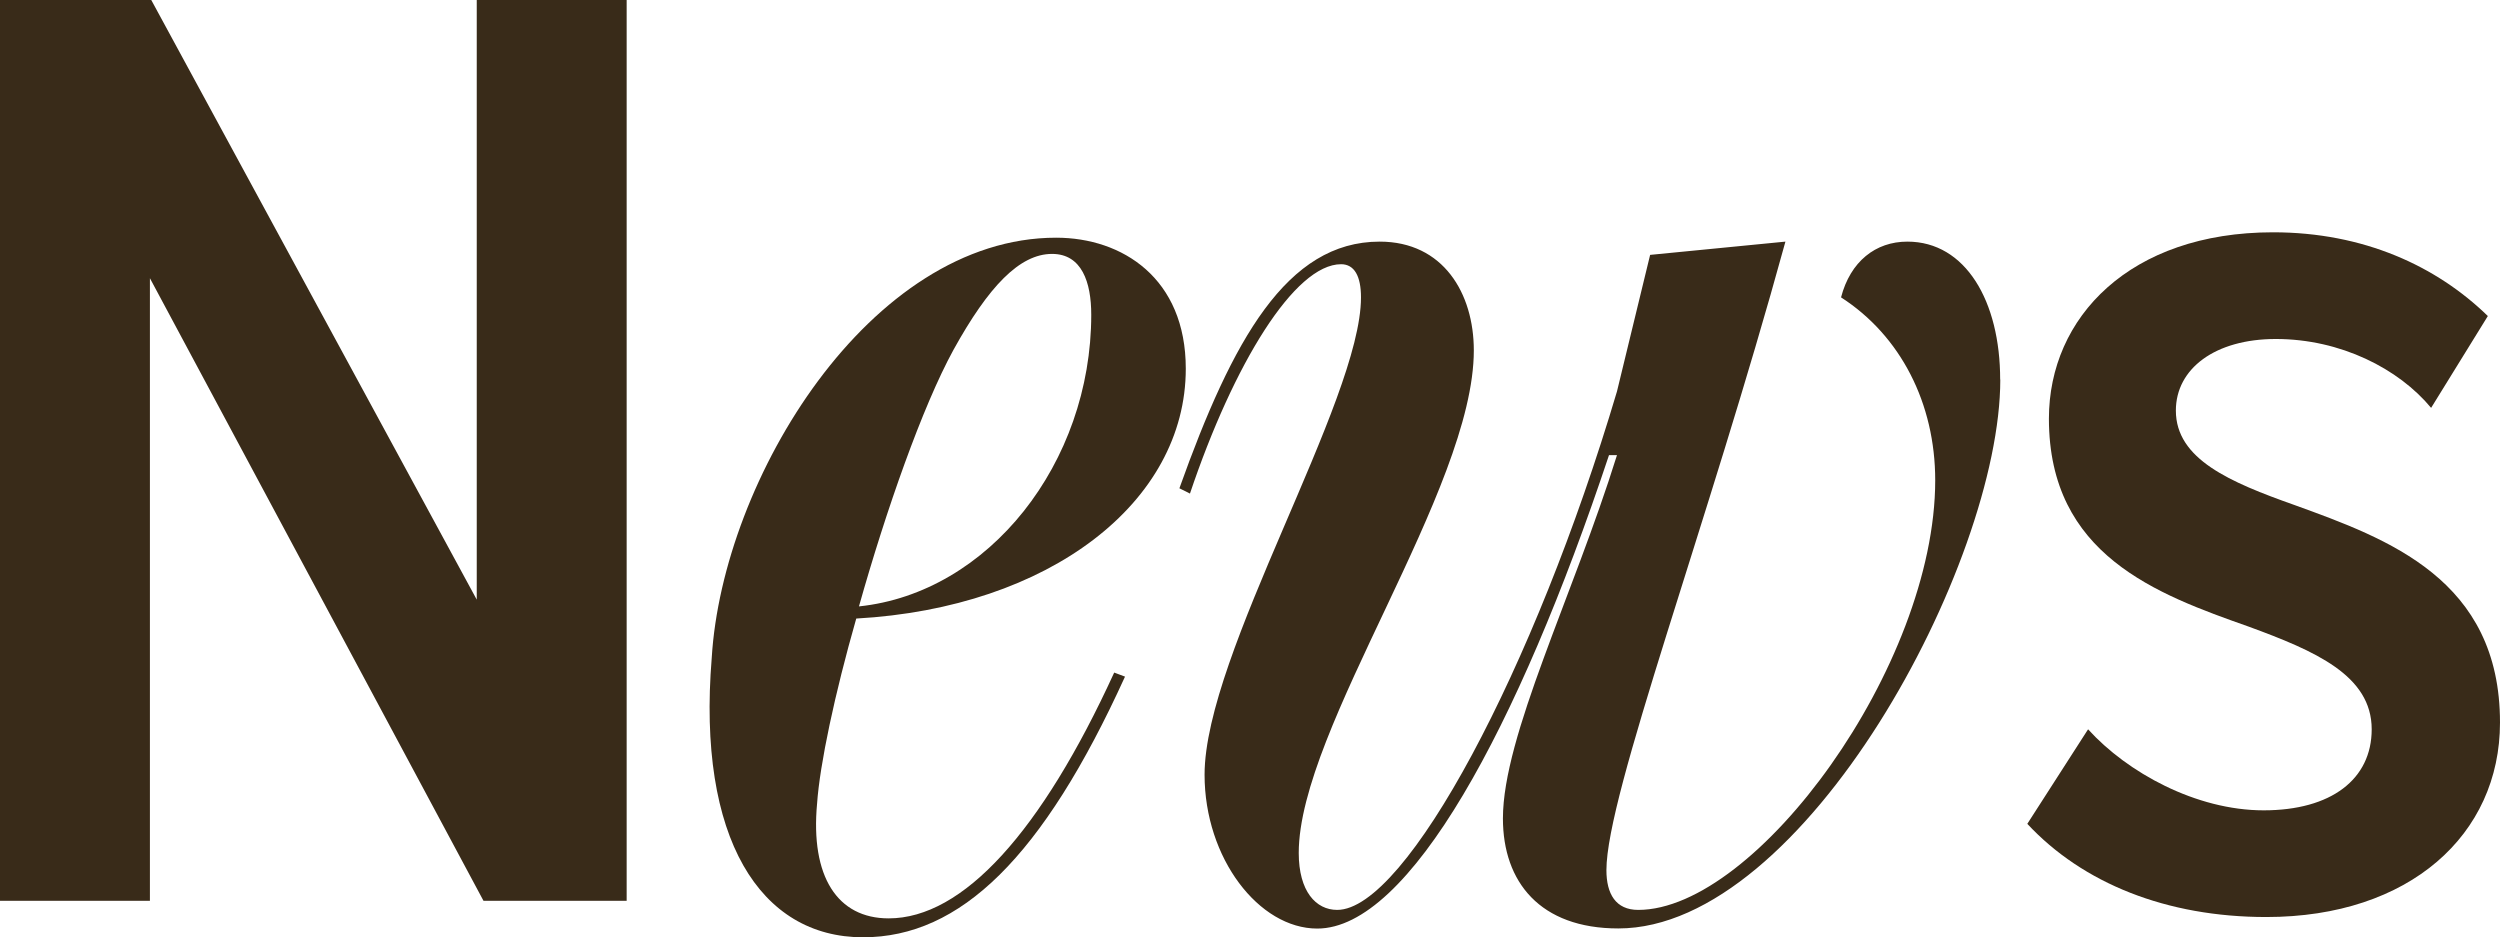 <?xml version="1.0" encoding="UTF-8"?><svg xmlns="http://www.w3.org/2000/svg" viewBox="0 0 203.62 76.34"><defs><style>.d{fill:#392b19;}</style></defs><g id="a"/><g id="b"><g id="c"><g><path class="d" d="M39.38,73.37L12.21,22.66v50.71H0V0H12.32l26.51,48.84V0h12.21V73.37h-11.66Z"/><path class="d" d="M90.75,54.78l.88,.33c-6.71,14.74-13.42,21.23-21.34,21.23-8.36,0-13.53-8.03-12.32-22.77,.88-14.52,12.87-34.21,28.05-34.21,5.39,0,10.56,3.3,10.56,10.67,0,10.89-11.11,19.47-26.84,20.35-1.76,6.16-2.97,11.88-3.19,15.07-.55,5.94,1.65,9.35,5.83,9.35,6.05,0,12.43-7.04,18.37-20.02Zm-20.79-5.39c10.56-1.1,18.92-11.66,18.92-23.76,0-2.64-.77-4.95-3.19-4.95-2.64,0-5.17,2.64-8.03,7.81-2.53,4.62-5.5,13.09-7.7,20.9Z"/><path class="d" d="M162.92,30.91c0,15.01-15.98,44.71-31.11,44.71-6.37,0-9.4-3.78-9.4-8.96,0-6.7,5.72-18.14,9.29-29.59h-.65c-7.45,22.36-16.31,38.56-23.76,38.56-4.75,0-9.18-5.72-9.18-12.53,0-9.83,12.74-30.46,12.74-38.88,0-1.73-.54-2.7-1.62-2.7-3.78,0-8.75,8.1-12.31,18.68l-.86-.43c4.32-12.1,8.75-20.09,16.31-20.09,5.18,0,7.67,4.21,7.67,8.86,0,11.34-14.26,30.78-14.26,40.93,0,3.13,1.4,4.64,3.13,4.64,5.62,0,16.09-19.66,22.79-42.23l2.7-11.12,11.02-1.08c-6.37,23.22-14.58,45.04-14.58,51.19,0,1.94,.76,3.24,2.59,3.24,9.61,0,24.19-19.87,24.19-34.99,0-6.26-2.81-11.77-7.67-14.9,.76-2.92,2.81-4.54,5.4-4.54,4.75,0,7.56,4.86,7.56,11.23Z"/><path class="d" d="M170.07,59.4c3.19,3.52,8.8,6.6,14.3,6.6s8.8-2.53,8.8-6.6c0-4.4-4.62-6.38-10.01-8.36-7.48-2.64-16.28-5.83-16.28-16.94,0-8.25,6.6-15.18,18.26-15.18,7.37,0,13.31,2.75,17.49,6.82l-4.62,7.48c-2.64-3.19-7.37-5.61-12.65-5.61-4.95,0-8.14,2.42-8.14,5.83,0,3.96,4.4,5.83,9.68,7.7,7.59,2.75,16.72,6.05,16.72,17.71,0,9.13-7.37,15.84-19.03,15.84-8.14,0-14.96-2.75-19.47-7.59l4.95-7.7Z"/></g></g></g></svg>